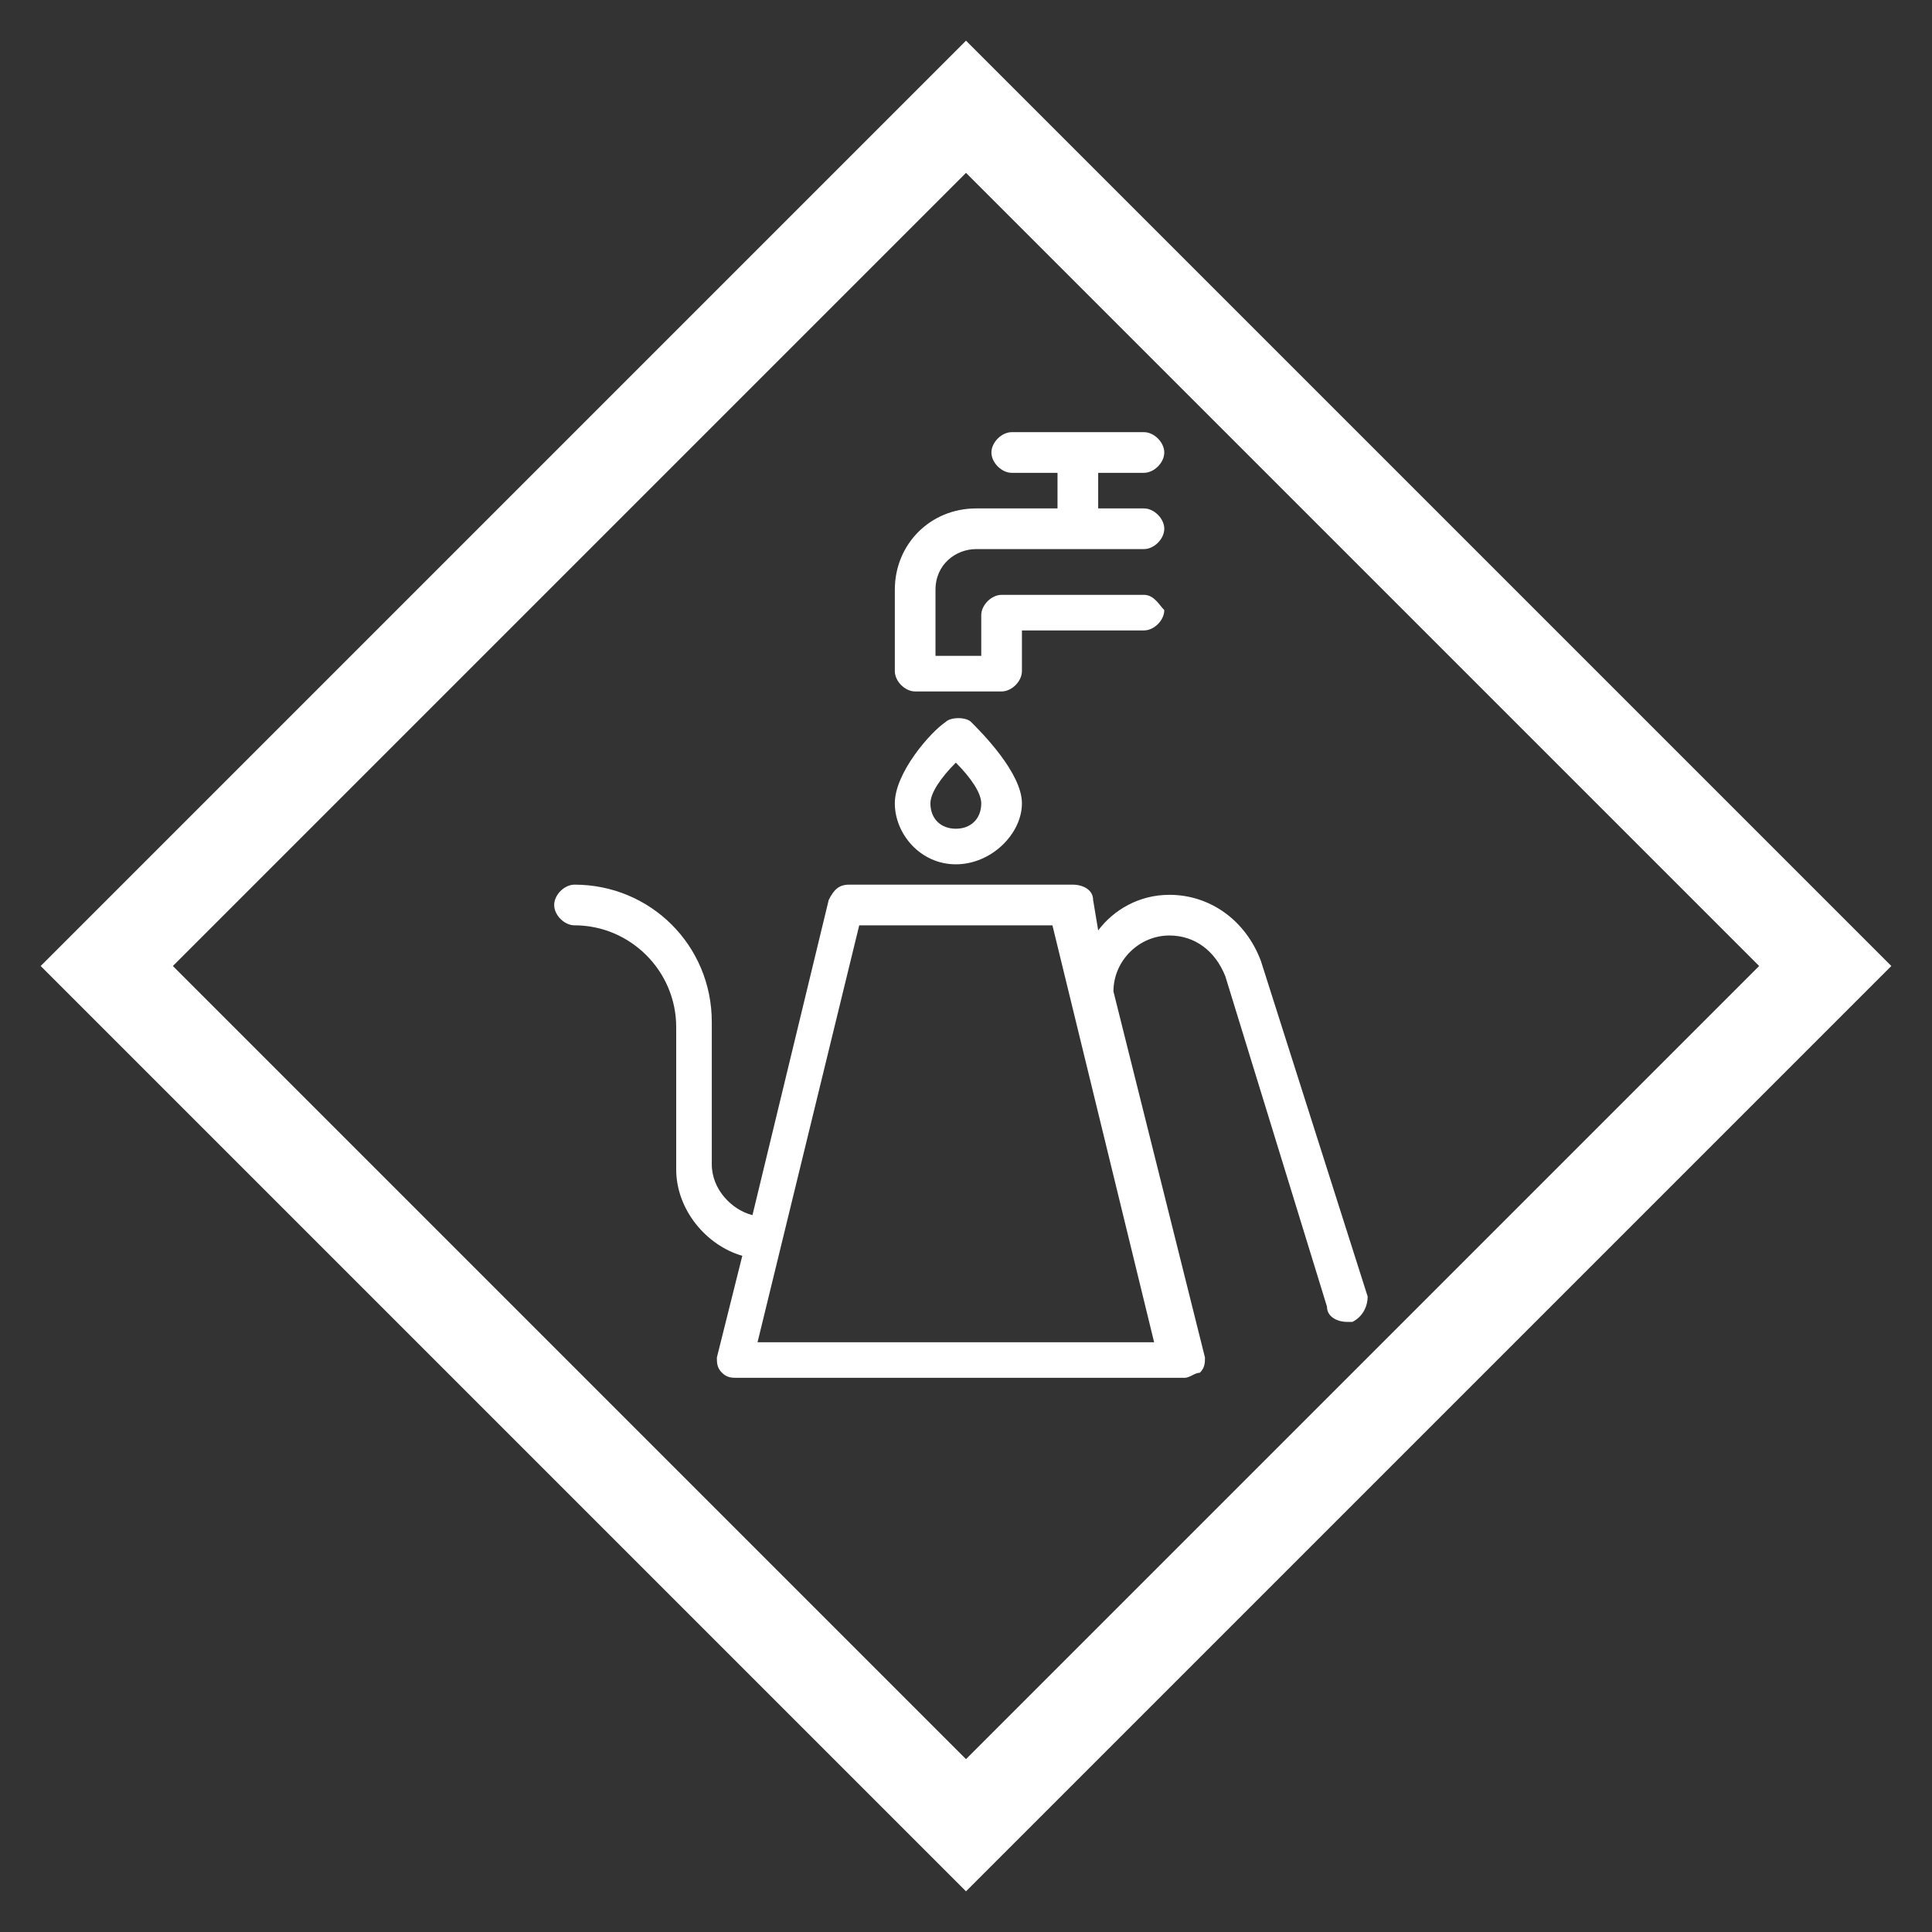 <svg version="1.1" id="レイヤー_1" xmlns="http://www.w3.org/2000/svg" x="0" y="0" viewBox="0 0 38 38" xml:space="preserve" width="68" height="68"><rect x="0" y="0" width="38" height="38" fill="#333333" stroke="none"/><style>.st0{fill:#fff}</style><path class="st0" d="M19 3.4L34.6 19 19 34.6 3.4 19 19 3.4m0-2.6L.8 19 19 37.2 37.2 19 19 .8z"/><path class="st0" d="M24.8 18.9c-.3-.8-1-1.3-1.8-1.3-.6 0-1.1.3-1.4.7l-.1-.6c0-.2-.2-.3-.4-.3h-4.4c-.2 0-.3.1-.4.3l-1.5 6.2c-.4-.1-.8-.5-.8-1v-2.8c0-1.5-1.2-2.7-2.7-2.7-.2 0-.4.2-.4.4s.2.4.4.4c1.1 0 2 .9 2 2V23c0 .8.6 1.5 1.3 1.7l-.5 2c0 .1 0 .2.1.3.1.1.2.1.3.1h8.8c.1 0 .2-.1.3-.1.1-.1.1-.2.1-.3l-1.8-7.2c0-.6.5-1.1 1.1-1.1.5 0 .9.3 1.1.8l2 6.5c0 .2.2.3.4.3h.1c.2-.1.3-.3.3-.5l-2.1-6.6zm-9.9 7.5l2-8.2h3.8l2 8.2h-7.8zM22.5 11.7h-2.8c-.2 0-.4.2-.4.4v.8h-.9v-1.3c0-.5.4-.8.8-.8h3.3c.2 0 .4-.2.4-.4s-.2-.4-.4-.4h-.9v-.7h.9c.2 0 .4-.2.4-.4s-.2-.4-.4-.4h-2.6c-.2 0-.4.2-.4.4s.2.4.4.4h.9v.7h-1.6c-.9 0-1.6.7-1.6 1.6v1.6c0 .2.2.4.4.4h1.7c.2 0 .4-.2.4-.4v-.8h2.4c.2 0 .4-.2.4-.4-.1-.1-.2-.3-.4-.3zM18.8 17c-.7 0-1.2-.6-1.2-1.2s.7-1.4 1-1.6c.1-.1.4-.1.5 0 .2.2 1 1 1 1.6 0 .6-.6 1.2-1.3 1.2zm0-2c-.3.3-.5.6-.5.8 0 .3.2.5.5.5s.5-.2.5-.5c0-.2-.2-.5-.5-.8z"/></svg>